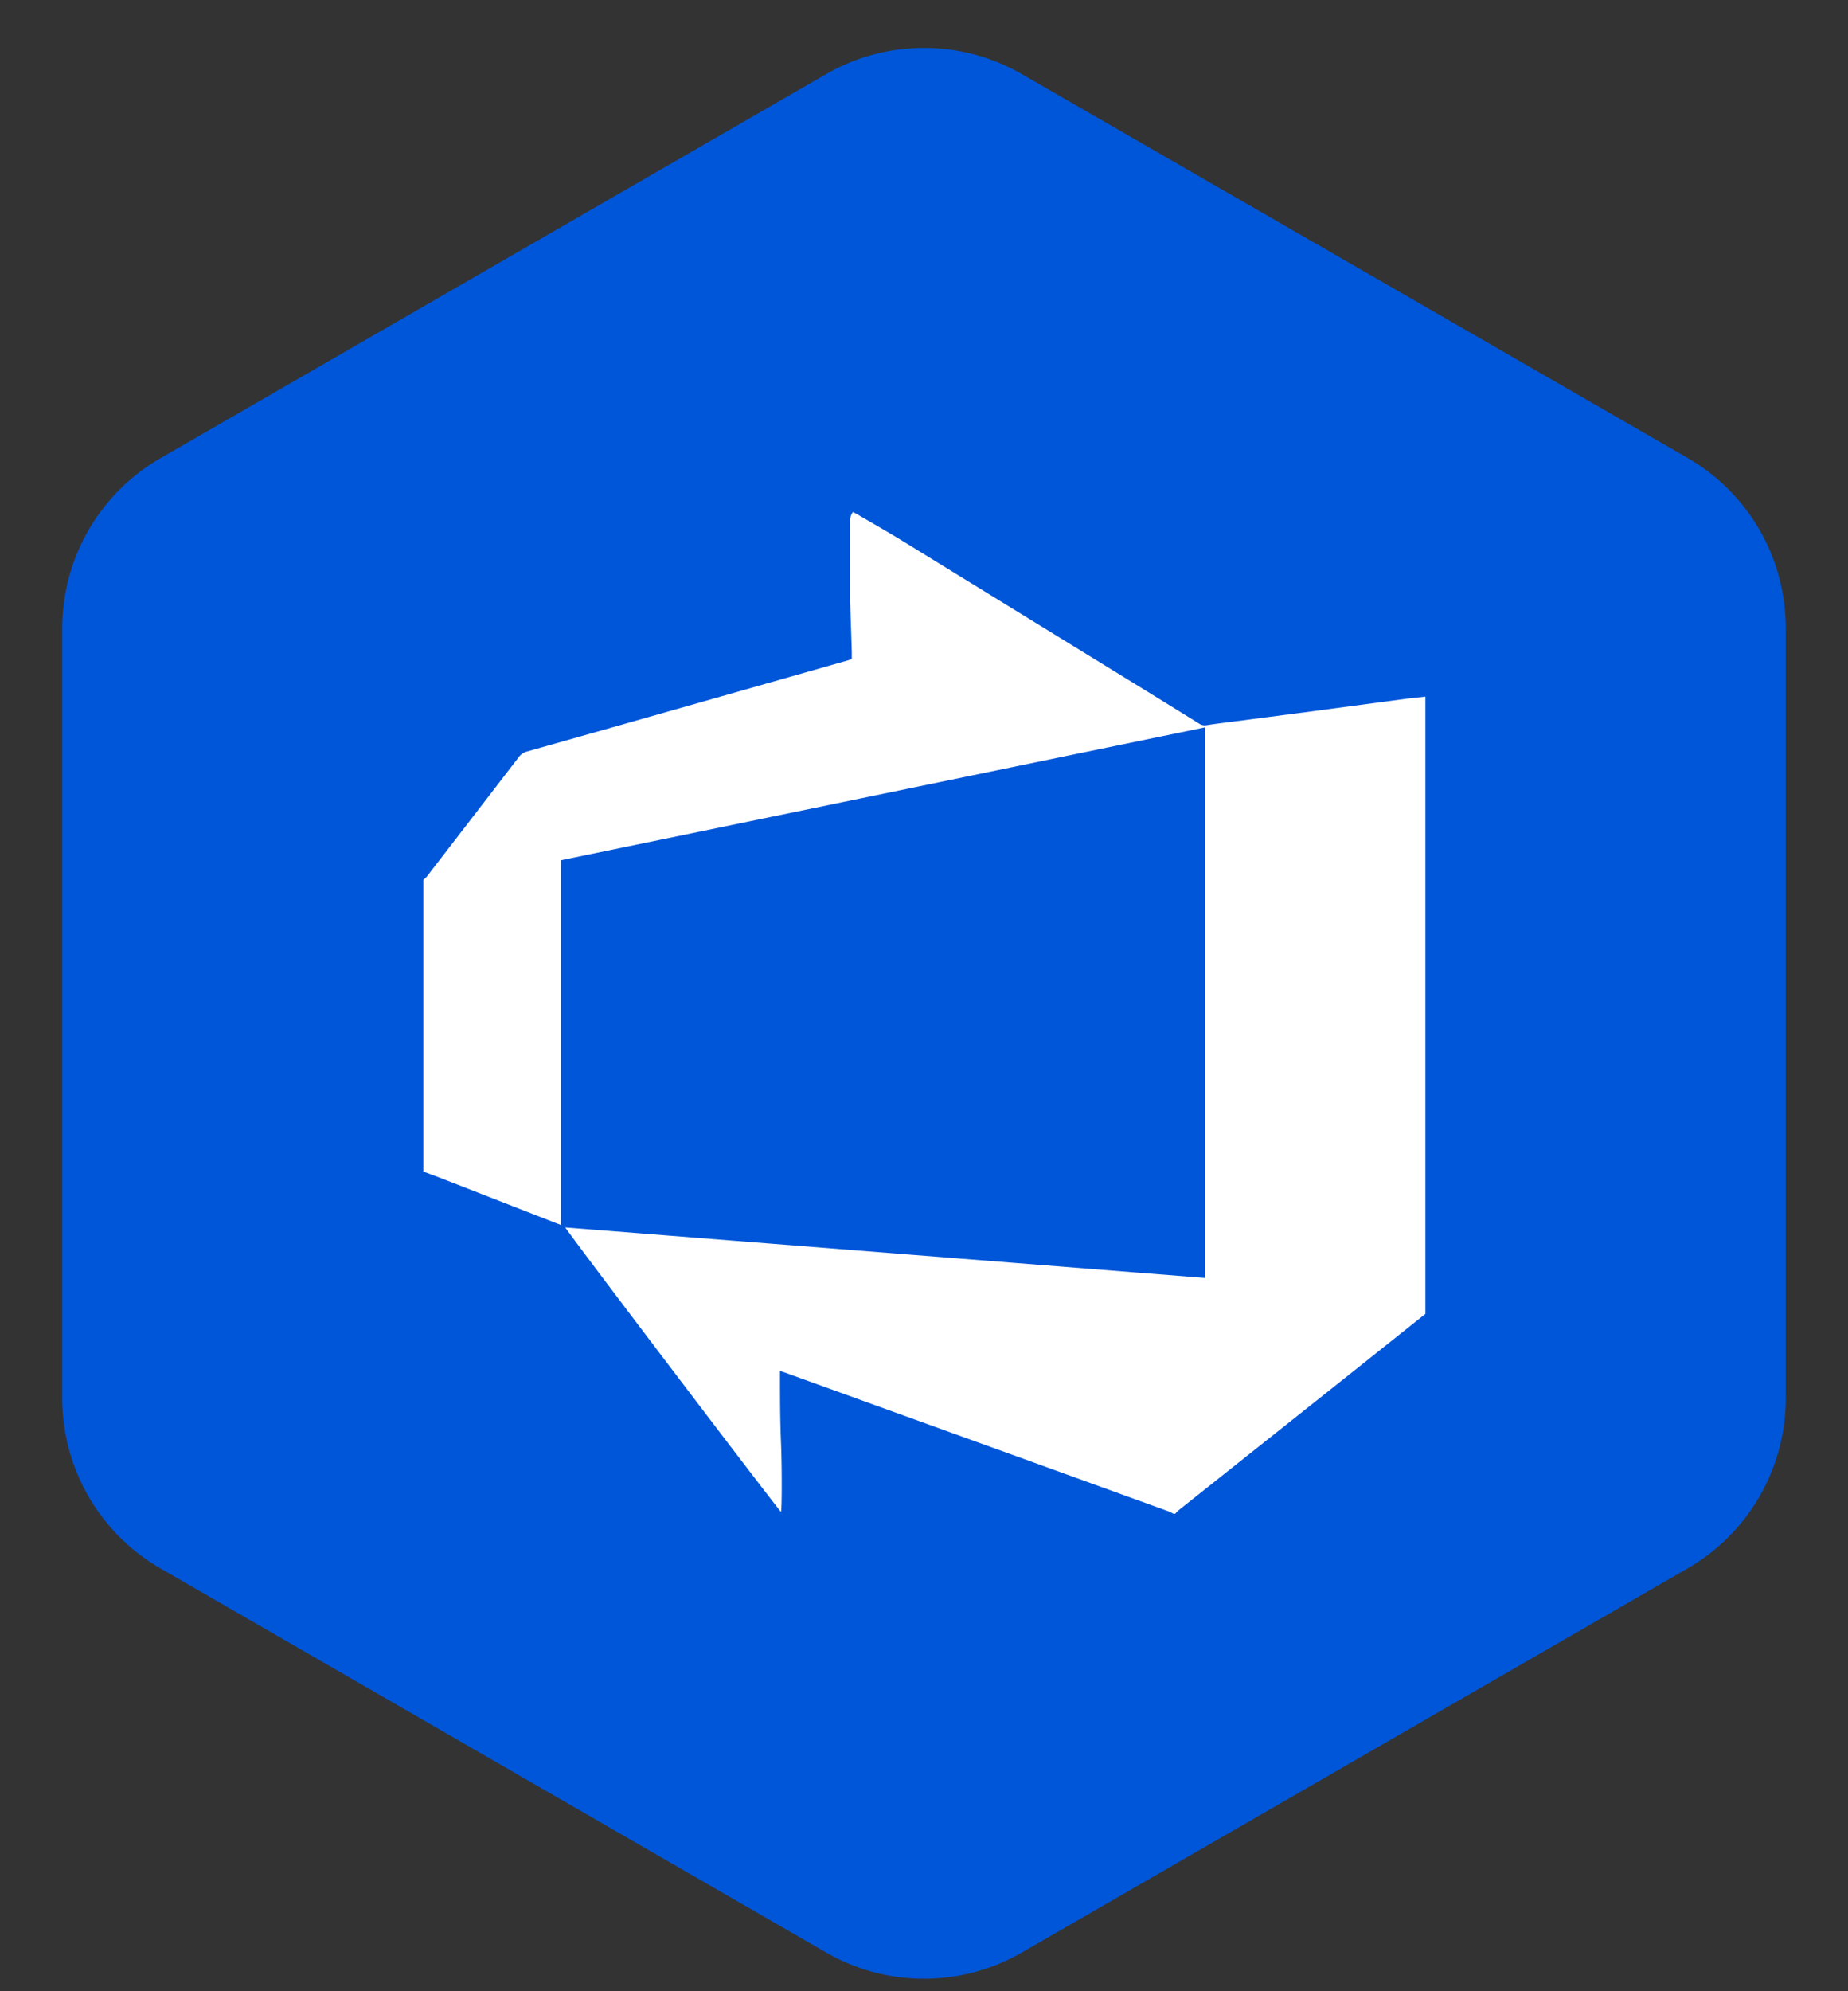 <?xml version="1.0" encoding="UTF-8"?><svg  xmlns="http://www.w3.org/2000/svg" viewBox="0 0 130 140"><rect x="0" y="0" width="130" height="140" fill="#333333" stroke="none"/><defs><style>.cls-1{fill:#0056d8;}.cls-2{fill:#fff;}</style></defs><g id="Layer_35" data-name="Layer 35"><path class="cls-1" d="M4.38,44.2V98.27a13.8,13.8,0,0,0,6.9,12l46.82,27a13.78,13.78,0,0,0,13.8,0l46.82-27a13.8,13.8,0,0,0,6.9-12V44.2a13.8,13.8,0,0,0-6.9-12L71.9,5.22a13.78,13.78,0,0,0-13.8,0l-46.82,27A13.8,13.8,0,0,0,4.38,44.2Z"/></g><g id="Layer_50" data-name="Layer 50"><g id="_9YPcES.tif" data-name="9YPcES.tif"><path class="cls-2" d="M82.68,106.43h-.14a3,3,0,0,0-.31-.16l-2.57-.93-7.9-2.86L60.85,98.54l-5.67-2.05-.31-.1c0,1.7,0,3.35.07,5s.07,4.69,0,4.91c-.46-.5-15.07-19.73-15.17-20l45,3.55V51.14L39.47,60.48V86.13L39.13,86l-7.69-3c-.55-.22-1.11-.42-1.66-.63V61.85a1.5,1.5,0,0,0,.23-.2q3.25-4.21,6.5-8.44a1,1,0,0,1,.52-.36l6.75-1.91,15.9-4.52.24-.09v-.51l-.12-3.65c0-.6,0-1.19,0-1.78,0-1.26,0-2.51,0-3.76A1,1,0,0,1,60,36l.29.15c1.07.63,2.15,1.24,3.21,1.89L81,48.8l3.33,2.06a.71.71,0,0,0,.53.13c.69-.11,1.39-.19,2.08-.28l5.3-.69,6.76-.9,1.27-.14v43.4l-.28.22-4.48,3.57-12.58,10A1.1,1.1,0,0,0,82.68,106.43Z"/></g></g></svg>
